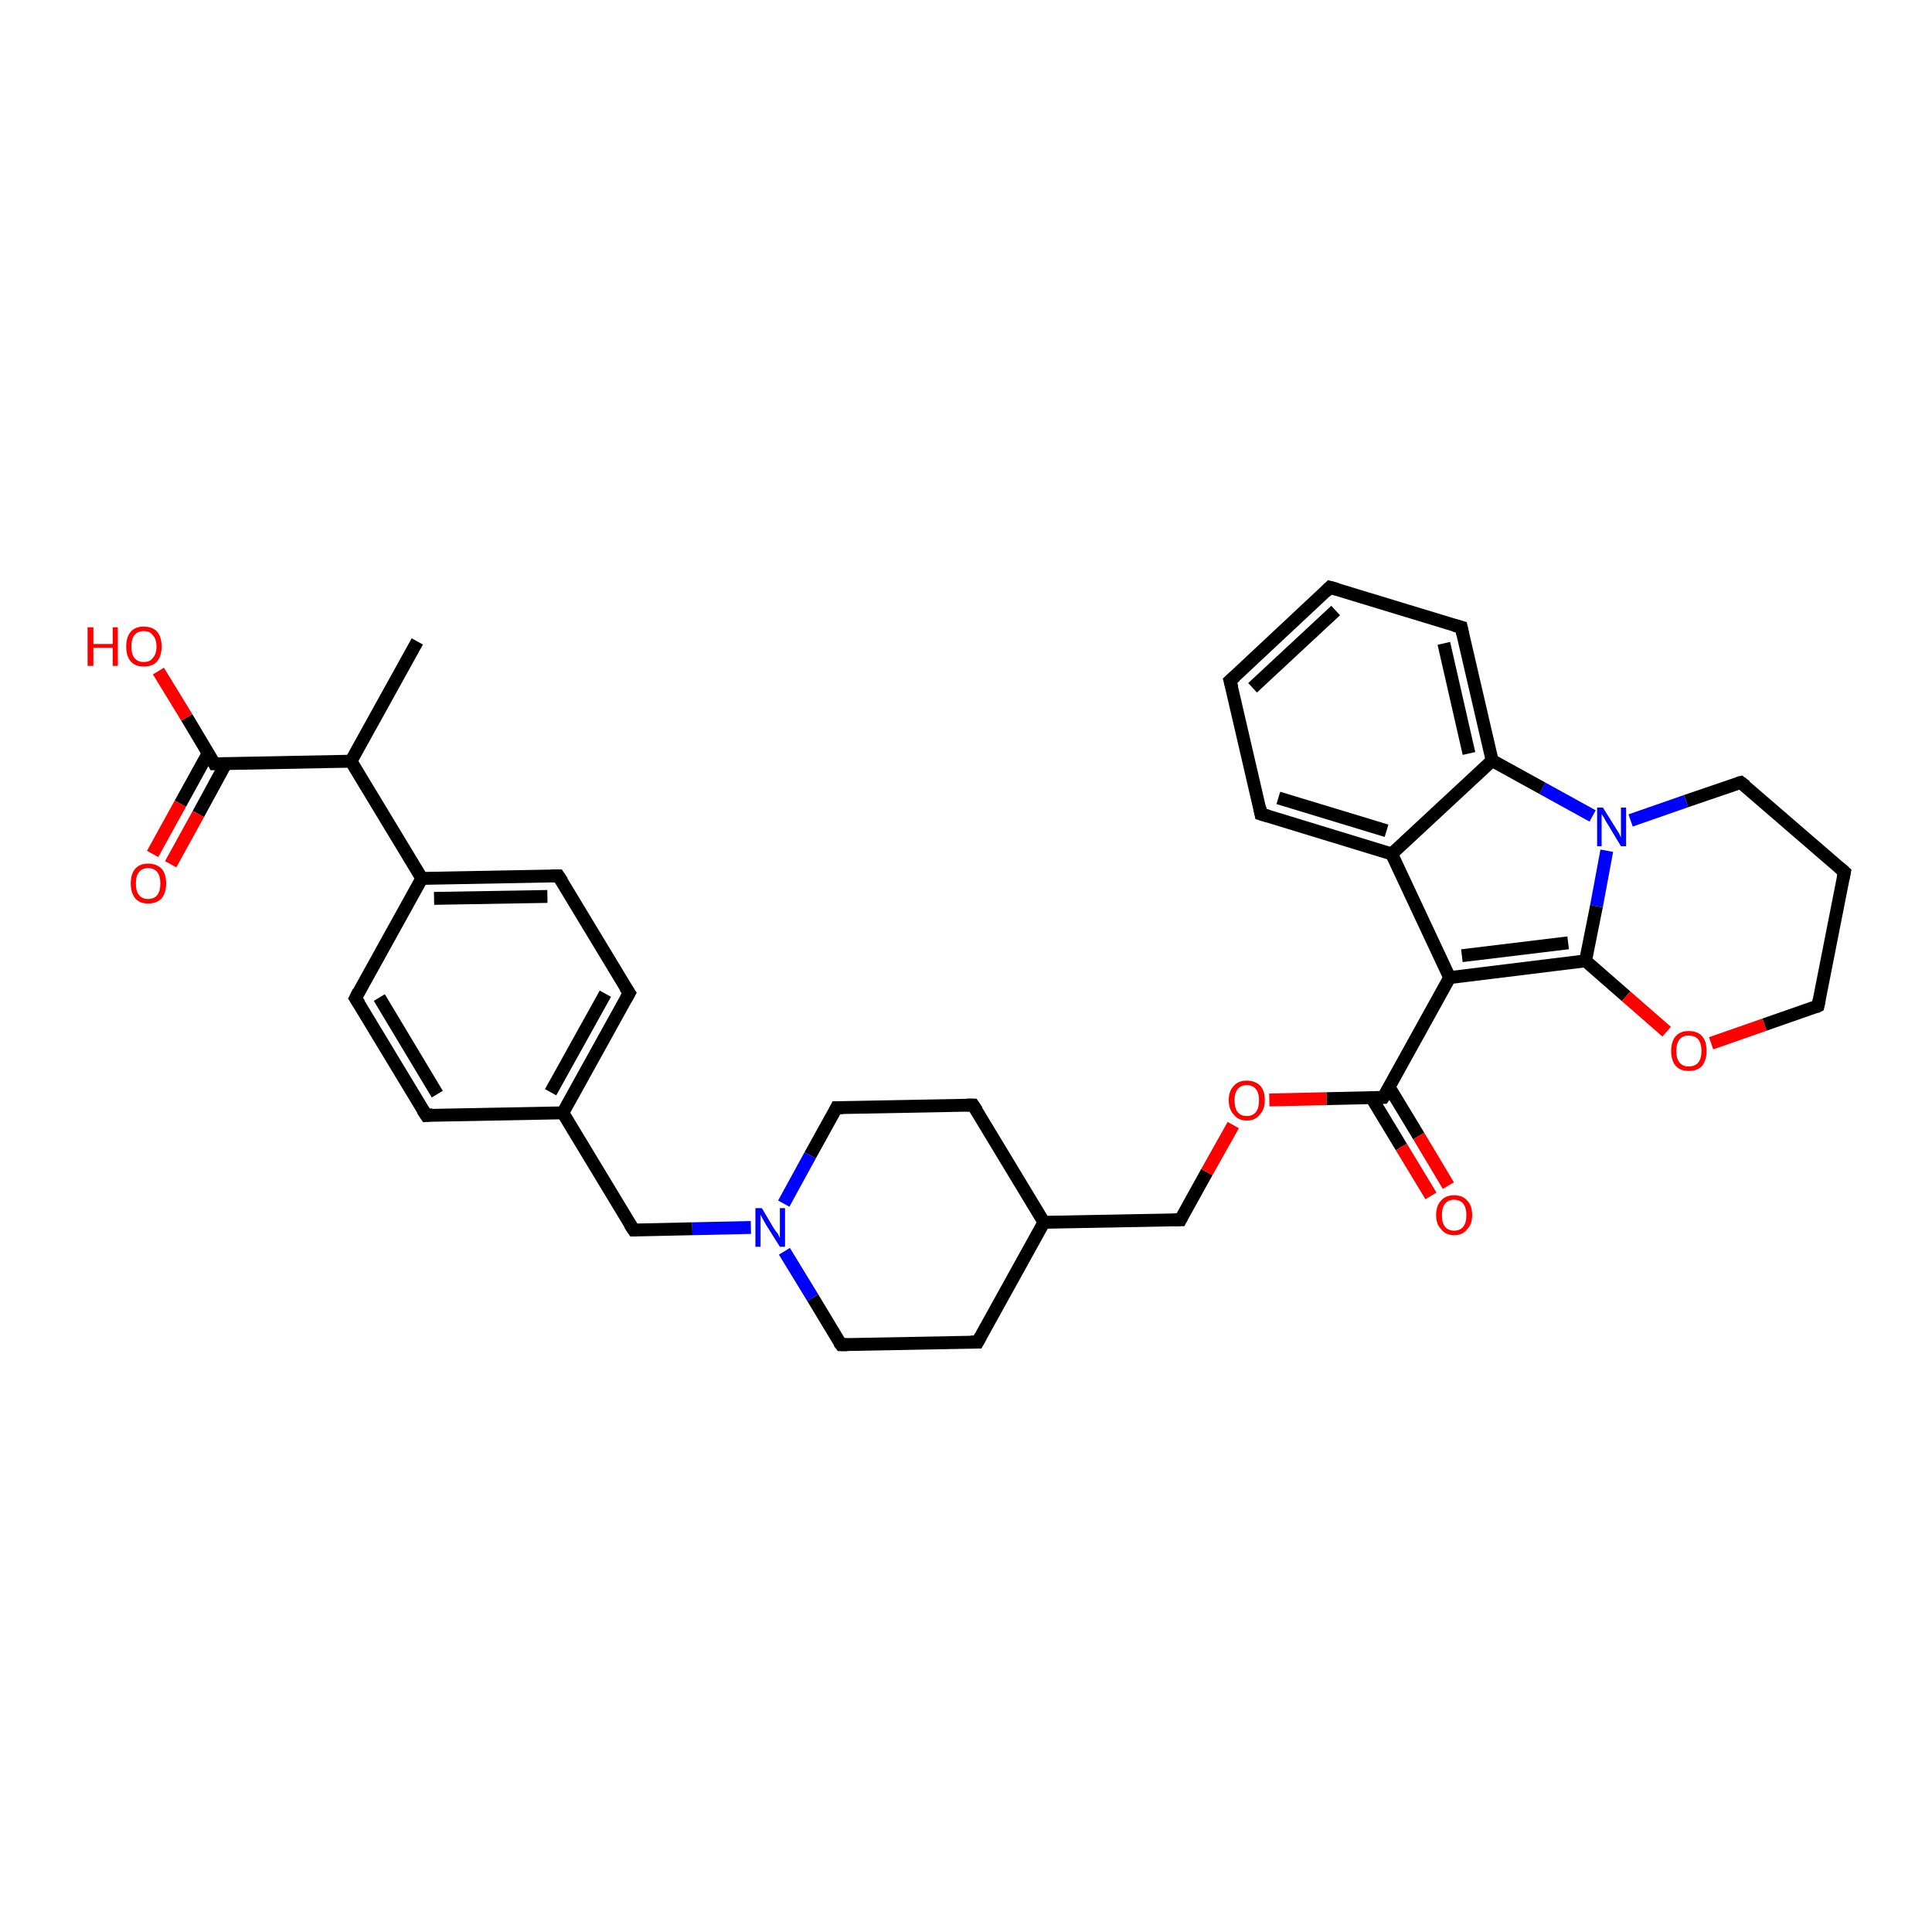 <?xml version='1.0' encoding='iso-8859-1'?>
<svg version='1.1' baseProfile='full'
              xmlns='http://www.w3.org/2000/svg'
                      xmlns:rdkit='http://www.rdkit.org/xml'
                      xmlns:xlink='http://www.w3.org/1999/xlink'
                  xml:space='preserve'
width='300px' height='300px' viewBox='0 0 300 300'>
<!-- END OF HEADER -->
<rect style='opacity:1.0;fill:#FFFFFF;stroke:none' width='300.0' height='300.0' x='0.0' y='0.0'> </rect>
<path class='bond-0 atom-0 atom-1' d='M 64.8,99.6 L 54.5,118.2' style='fill:none;fill-rule:evenodd;stroke:#000000;stroke-width:2.0px;stroke-linecap:butt;stroke-linejoin:miter;stroke-opacity:1' />
<path class='bond-1 atom-1 atom-2' d='M 54.5,118.2 L 33.3,118.6' style='fill:none;fill-rule:evenodd;stroke:#000000;stroke-width:2.0px;stroke-linecap:butt;stroke-linejoin:miter;stroke-opacity:1' />
<path class='bond-2 atom-2 atom-3' d='M 33.3,118.6 L 29.0,111.4' style='fill:none;fill-rule:evenodd;stroke:#000000;stroke-width:2.0px;stroke-linecap:butt;stroke-linejoin:miter;stroke-opacity:1' />
<path class='bond-2 atom-2 atom-3' d='M 29.0,111.4 L 24.6,104.2' style='fill:none;fill-rule:evenodd;stroke:#FF0000;stroke-width:2.0px;stroke-linecap:butt;stroke-linejoin:miter;stroke-opacity:1' />
<path class='bond-3 atom-2 atom-4' d='M 32.3,117.0 L 28.0,124.8' style='fill:none;fill-rule:evenodd;stroke:#000000;stroke-width:2.0px;stroke-linecap:butt;stroke-linejoin:miter;stroke-opacity:1' />
<path class='bond-3 atom-2 atom-4' d='M 28.0,124.8 L 23.7,132.6' style='fill:none;fill-rule:evenodd;stroke:#FF0000;stroke-width:2.0px;stroke-linecap:butt;stroke-linejoin:miter;stroke-opacity:1' />
<path class='bond-3 atom-2 atom-4' d='M 35.1,118.5 L 30.8,126.4' style='fill:none;fill-rule:evenodd;stroke:#000000;stroke-width:2.0px;stroke-linecap:butt;stroke-linejoin:miter;stroke-opacity:1' />
<path class='bond-3 atom-2 atom-4' d='M 30.8,126.4 L 26.5,134.2' style='fill:none;fill-rule:evenodd;stroke:#FF0000;stroke-width:2.0px;stroke-linecap:butt;stroke-linejoin:miter;stroke-opacity:1' />
<path class='bond-4 atom-1 atom-5' d='M 54.5,118.2 L 65.5,136.4' style='fill:none;fill-rule:evenodd;stroke:#000000;stroke-width:2.0px;stroke-linecap:butt;stroke-linejoin:miter;stroke-opacity:1' />
<path class='bond-5 atom-5 atom-6' d='M 65.5,136.4 L 86.7,136.0' style='fill:none;fill-rule:evenodd;stroke:#000000;stroke-width:2.0px;stroke-linecap:butt;stroke-linejoin:miter;stroke-opacity:1' />
<path class='bond-5 atom-5 atom-6' d='M 67.4,139.5 L 85.0,139.2' style='fill:none;fill-rule:evenodd;stroke:#000000;stroke-width:2.0px;stroke-linecap:butt;stroke-linejoin:miter;stroke-opacity:1' />
<path class='bond-6 atom-6 atom-7' d='M 86.7,136.0 L 97.7,154.2' style='fill:none;fill-rule:evenodd;stroke:#000000;stroke-width:2.0px;stroke-linecap:butt;stroke-linejoin:miter;stroke-opacity:1' />
<path class='bond-7 atom-7 atom-8' d='M 97.7,154.2 L 87.4,172.8' style='fill:none;fill-rule:evenodd;stroke:#000000;stroke-width:2.0px;stroke-linecap:butt;stroke-linejoin:miter;stroke-opacity:1' />
<path class='bond-7 atom-7 atom-8' d='M 94.0,154.3 L 85.5,169.6' style='fill:none;fill-rule:evenodd;stroke:#000000;stroke-width:2.0px;stroke-linecap:butt;stroke-linejoin:miter;stroke-opacity:1' />
<path class='bond-8 atom-8 atom-9' d='M 87.4,172.8 L 98.4,191.0' style='fill:none;fill-rule:evenodd;stroke:#000000;stroke-width:2.0px;stroke-linecap:butt;stroke-linejoin:miter;stroke-opacity:1' />
<path class='bond-9 atom-9 atom-10' d='M 98.4,191.0 L 107.5,190.8' style='fill:none;fill-rule:evenodd;stroke:#000000;stroke-width:2.0px;stroke-linecap:butt;stroke-linejoin:miter;stroke-opacity:1' />
<path class='bond-9 atom-9 atom-10' d='M 107.5,190.8 L 116.6,190.6' style='fill:none;fill-rule:evenodd;stroke:#0000FF;stroke-width:2.0px;stroke-linecap:butt;stroke-linejoin:miter;stroke-opacity:1' />
<path class='bond-10 atom-10 atom-11' d='M 121.8,194.3 L 126.2,201.5' style='fill:none;fill-rule:evenodd;stroke:#0000FF;stroke-width:2.0px;stroke-linecap:butt;stroke-linejoin:miter;stroke-opacity:1' />
<path class='bond-10 atom-10 atom-11' d='M 126.2,201.5 L 130.6,208.8' style='fill:none;fill-rule:evenodd;stroke:#000000;stroke-width:2.0px;stroke-linecap:butt;stroke-linejoin:miter;stroke-opacity:1' />
<path class='bond-11 atom-11 atom-12' d='M 130.6,208.8 L 151.8,208.4' style='fill:none;fill-rule:evenodd;stroke:#000000;stroke-width:2.0px;stroke-linecap:butt;stroke-linejoin:miter;stroke-opacity:1' />
<path class='bond-12 atom-12 atom-13' d='M 151.8,208.4 L 162.1,189.8' style='fill:none;fill-rule:evenodd;stroke:#000000;stroke-width:2.0px;stroke-linecap:butt;stroke-linejoin:miter;stroke-opacity:1' />
<path class='bond-13 atom-13 atom-14' d='M 162.1,189.8 L 183.3,189.4' style='fill:none;fill-rule:evenodd;stroke:#000000;stroke-width:2.0px;stroke-linecap:butt;stroke-linejoin:miter;stroke-opacity:1' />
<path class='bond-14 atom-14 atom-15' d='M 183.3,189.4 L 187.4,182.0' style='fill:none;fill-rule:evenodd;stroke:#000000;stroke-width:2.0px;stroke-linecap:butt;stroke-linejoin:miter;stroke-opacity:1' />
<path class='bond-14 atom-14 atom-15' d='M 187.4,182.0 L 191.5,174.7' style='fill:none;fill-rule:evenodd;stroke:#FF0000;stroke-width:2.0px;stroke-linecap:butt;stroke-linejoin:miter;stroke-opacity:1' />
<path class='bond-15 atom-15 atom-16' d='M 197.1,170.8 L 206.0,170.6' style='fill:none;fill-rule:evenodd;stroke:#FF0000;stroke-width:2.0px;stroke-linecap:butt;stroke-linejoin:miter;stroke-opacity:1' />
<path class='bond-15 atom-15 atom-16' d='M 206.0,170.6 L 214.8,170.4' style='fill:none;fill-rule:evenodd;stroke:#000000;stroke-width:2.0px;stroke-linecap:butt;stroke-linejoin:miter;stroke-opacity:1' />
<path class='bond-16 atom-16 atom-17' d='M 213.0,170.5 L 217.6,178.1' style='fill:none;fill-rule:evenodd;stroke:#000000;stroke-width:2.0px;stroke-linecap:butt;stroke-linejoin:miter;stroke-opacity:1' />
<path class='bond-16 atom-16 atom-17' d='M 217.6,178.1 L 222.2,185.7' style='fill:none;fill-rule:evenodd;stroke:#FF0000;stroke-width:2.0px;stroke-linecap:butt;stroke-linejoin:miter;stroke-opacity:1' />
<path class='bond-16 atom-16 atom-17' d='M 215.7,168.8 L 220.3,176.4' style='fill:none;fill-rule:evenodd;stroke:#000000;stroke-width:2.0px;stroke-linecap:butt;stroke-linejoin:miter;stroke-opacity:1' />
<path class='bond-16 atom-16 atom-17' d='M 220.3,176.4 L 224.9,184.1' style='fill:none;fill-rule:evenodd;stroke:#FF0000;stroke-width:2.0px;stroke-linecap:butt;stroke-linejoin:miter;stroke-opacity:1' />
<path class='bond-17 atom-16 atom-18' d='M 214.8,170.4 L 225.1,151.8' style='fill:none;fill-rule:evenodd;stroke:#000000;stroke-width:2.0px;stroke-linecap:butt;stroke-linejoin:miter;stroke-opacity:1' />
<path class='bond-18 atom-18 atom-19' d='M 225.1,151.8 L 246.2,149.2' style='fill:none;fill-rule:evenodd;stroke:#000000;stroke-width:2.0px;stroke-linecap:butt;stroke-linejoin:miter;stroke-opacity:1' />
<path class='bond-18 atom-18 atom-19' d='M 227.0,148.4 L 243.5,146.4' style='fill:none;fill-rule:evenodd;stroke:#000000;stroke-width:2.0px;stroke-linecap:butt;stroke-linejoin:miter;stroke-opacity:1' />
<path class='bond-19 atom-19 atom-20' d='M 246.2,149.2 L 252.5,154.7' style='fill:none;fill-rule:evenodd;stroke:#000000;stroke-width:2.0px;stroke-linecap:butt;stroke-linejoin:miter;stroke-opacity:1' />
<path class='bond-19 atom-19 atom-20' d='M 252.5,154.7 L 258.8,160.2' style='fill:none;fill-rule:evenodd;stroke:#FF0000;stroke-width:2.0px;stroke-linecap:butt;stroke-linejoin:miter;stroke-opacity:1' />
<path class='bond-20 atom-20 atom-21' d='M 265.7,162.0 L 274.0,159.1' style='fill:none;fill-rule:evenodd;stroke:#FF0000;stroke-width:2.0px;stroke-linecap:butt;stroke-linejoin:miter;stroke-opacity:1' />
<path class='bond-20 atom-20 atom-21' d='M 274.0,159.1 L 282.3,156.2' style='fill:none;fill-rule:evenodd;stroke:#000000;stroke-width:2.0px;stroke-linecap:butt;stroke-linejoin:miter;stroke-opacity:1' />
<path class='bond-21 atom-21 atom-22' d='M 282.3,156.2 L 286.4,135.4' style='fill:none;fill-rule:evenodd;stroke:#000000;stroke-width:2.0px;stroke-linecap:butt;stroke-linejoin:miter;stroke-opacity:1' />
<path class='bond-22 atom-22 atom-23' d='M 286.4,135.4 L 270.3,121.5' style='fill:none;fill-rule:evenodd;stroke:#000000;stroke-width:2.0px;stroke-linecap:butt;stroke-linejoin:miter;stroke-opacity:1' />
<path class='bond-23 atom-23 atom-24' d='M 270.3,121.5 L 261.8,124.4' style='fill:none;fill-rule:evenodd;stroke:#000000;stroke-width:2.0px;stroke-linecap:butt;stroke-linejoin:miter;stroke-opacity:1' />
<path class='bond-23 atom-23 atom-24' d='M 261.8,124.4 L 253.2,127.4' style='fill:none;fill-rule:evenodd;stroke:#0000FF;stroke-width:2.0px;stroke-linecap:butt;stroke-linejoin:miter;stroke-opacity:1' />
<path class='bond-24 atom-24 atom-25' d='M 247.3,126.7 L 239.5,122.4' style='fill:none;fill-rule:evenodd;stroke:#0000FF;stroke-width:2.0px;stroke-linecap:butt;stroke-linejoin:miter;stroke-opacity:1' />
<path class='bond-24 atom-24 atom-25' d='M 239.5,122.4 L 231.7,118.1' style='fill:none;fill-rule:evenodd;stroke:#000000;stroke-width:2.0px;stroke-linecap:butt;stroke-linejoin:miter;stroke-opacity:1' />
<path class='bond-25 atom-25 atom-26' d='M 231.7,118.1 L 226.9,97.4' style='fill:none;fill-rule:evenodd;stroke:#000000;stroke-width:2.0px;stroke-linecap:butt;stroke-linejoin:miter;stroke-opacity:1' />
<path class='bond-25 atom-25 atom-26' d='M 228.1,117.0 L 224.2,99.9' style='fill:none;fill-rule:evenodd;stroke:#000000;stroke-width:2.0px;stroke-linecap:butt;stroke-linejoin:miter;stroke-opacity:1' />
<path class='bond-26 atom-26 atom-27' d='M 226.9,97.4 L 206.5,91.2' style='fill:none;fill-rule:evenodd;stroke:#000000;stroke-width:2.0px;stroke-linecap:butt;stroke-linejoin:miter;stroke-opacity:1' />
<path class='bond-27 atom-27 atom-28' d='M 206.5,91.2 L 191.0,105.7' style='fill:none;fill-rule:evenodd;stroke:#000000;stroke-width:2.0px;stroke-linecap:butt;stroke-linejoin:miter;stroke-opacity:1' />
<path class='bond-27 atom-27 atom-28' d='M 207.4,94.8 L 194.5,106.8' style='fill:none;fill-rule:evenodd;stroke:#000000;stroke-width:2.0px;stroke-linecap:butt;stroke-linejoin:miter;stroke-opacity:1' />
<path class='bond-28 atom-28 atom-29' d='M 191.0,105.7 L 195.8,126.4' style='fill:none;fill-rule:evenodd;stroke:#000000;stroke-width:2.0px;stroke-linecap:butt;stroke-linejoin:miter;stroke-opacity:1' />
<path class='bond-29 atom-29 atom-30' d='M 195.8,126.4 L 216.1,132.6' style='fill:none;fill-rule:evenodd;stroke:#000000;stroke-width:2.0px;stroke-linecap:butt;stroke-linejoin:miter;stroke-opacity:1' />
<path class='bond-29 atom-29 atom-30' d='M 198.5,123.9 L 215.3,129.0' style='fill:none;fill-rule:evenodd;stroke:#000000;stroke-width:2.0px;stroke-linecap:butt;stroke-linejoin:miter;stroke-opacity:1' />
<path class='bond-30 atom-13 atom-31' d='M 162.1,189.8 L 151.1,171.6' style='fill:none;fill-rule:evenodd;stroke:#000000;stroke-width:2.0px;stroke-linecap:butt;stroke-linejoin:miter;stroke-opacity:1' />
<path class='bond-31 atom-31 atom-32' d='M 151.1,171.6 L 129.9,172.0' style='fill:none;fill-rule:evenodd;stroke:#000000;stroke-width:2.0px;stroke-linecap:butt;stroke-linejoin:miter;stroke-opacity:1' />
<path class='bond-32 atom-8 atom-33' d='M 87.4,172.8 L 66.2,173.2' style='fill:none;fill-rule:evenodd;stroke:#000000;stroke-width:2.0px;stroke-linecap:butt;stroke-linejoin:miter;stroke-opacity:1' />
<path class='bond-33 atom-33 atom-34' d='M 66.2,173.2 L 55.2,155.0' style='fill:none;fill-rule:evenodd;stroke:#000000;stroke-width:2.0px;stroke-linecap:butt;stroke-linejoin:miter;stroke-opacity:1' />
<path class='bond-33 atom-33 atom-34' d='M 67.9,169.9 L 58.9,154.9' style='fill:none;fill-rule:evenodd;stroke:#000000;stroke-width:2.0px;stroke-linecap:butt;stroke-linejoin:miter;stroke-opacity:1' />
<path class='bond-34 atom-34 atom-5' d='M 55.2,155.0 L 65.5,136.4' style='fill:none;fill-rule:evenodd;stroke:#000000;stroke-width:2.0px;stroke-linecap:butt;stroke-linejoin:miter;stroke-opacity:1' />
<path class='bond-35 atom-32 atom-10' d='M 129.9,172.0 L 125.8,179.4' style='fill:none;fill-rule:evenodd;stroke:#000000;stroke-width:2.0px;stroke-linecap:butt;stroke-linejoin:miter;stroke-opacity:1' />
<path class='bond-35 atom-32 atom-10' d='M 125.8,179.4 L 121.7,186.9' style='fill:none;fill-rule:evenodd;stroke:#0000FF;stroke-width:2.0px;stroke-linecap:butt;stroke-linejoin:miter;stroke-opacity:1' />
<path class='bond-36 atom-30 atom-18' d='M 216.1,132.6 L 225.1,151.8' style='fill:none;fill-rule:evenodd;stroke:#000000;stroke-width:2.0px;stroke-linecap:butt;stroke-linejoin:miter;stroke-opacity:1' />
<path class='bond-37 atom-24 atom-19' d='M 249.5,132.1 L 247.9,140.7' style='fill:none;fill-rule:evenodd;stroke:#0000FF;stroke-width:2.0px;stroke-linecap:butt;stroke-linejoin:miter;stroke-opacity:1' />
<path class='bond-37 atom-24 atom-19' d='M 247.9,140.7 L 246.2,149.2' style='fill:none;fill-rule:evenodd;stroke:#000000;stroke-width:2.0px;stroke-linecap:butt;stroke-linejoin:miter;stroke-opacity:1' />
<path class='bond-38 atom-30 atom-25' d='M 216.1,132.6 L 231.7,118.1' style='fill:none;fill-rule:evenodd;stroke:#000000;stroke-width:2.0px;stroke-linecap:butt;stroke-linejoin:miter;stroke-opacity:1' />
<path d='M 34.4,118.6 L 33.3,118.6 L 33.1,118.2' style='fill:none;stroke:#000000;stroke-width:2.0px;stroke-linecap:butt;stroke-linejoin:miter;stroke-opacity:1;' />
<path d='M 85.7,136.0 L 86.7,136.0 L 87.3,136.9' style='fill:none;stroke:#000000;stroke-width:2.0px;stroke-linecap:butt;stroke-linejoin:miter;stroke-opacity:1;' />
<path d='M 97.1,153.3 L 97.7,154.2 L 97.2,155.1' style='fill:none;stroke:#000000;stroke-width:2.0px;stroke-linecap:butt;stroke-linejoin:miter;stroke-opacity:1;' />
<path d='M 97.8,190.1 L 98.4,191.0 L 98.8,191.0' style='fill:none;stroke:#000000;stroke-width:2.0px;stroke-linecap:butt;stroke-linejoin:miter;stroke-opacity:1;' />
<path d='M 130.3,208.4 L 130.6,208.8 L 131.6,208.8' style='fill:none;stroke:#000000;stroke-width:2.0px;stroke-linecap:butt;stroke-linejoin:miter;stroke-opacity:1;' />
<path d='M 150.7,208.4 L 151.8,208.4 L 152.3,207.5' style='fill:none;stroke:#000000;stroke-width:2.0px;stroke-linecap:butt;stroke-linejoin:miter;stroke-opacity:1;' />
<path d='M 182.3,189.4 L 183.3,189.4 L 183.5,189.0' style='fill:none;stroke:#000000;stroke-width:2.0px;stroke-linecap:butt;stroke-linejoin:miter;stroke-opacity:1;' />
<path d='M 214.4,170.4 L 214.8,170.4 L 215.4,169.5' style='fill:none;stroke:#000000;stroke-width:2.0px;stroke-linecap:butt;stroke-linejoin:miter;stroke-opacity:1;' />
<path d='M 281.9,156.4 L 282.3,156.2 L 282.5,155.2' style='fill:none;stroke:#000000;stroke-width:2.0px;stroke-linecap:butt;stroke-linejoin:miter;stroke-opacity:1;' />
<path d='M 286.2,136.4 L 286.4,135.4 L 285.6,134.7' style='fill:none;stroke:#000000;stroke-width:2.0px;stroke-linecap:butt;stroke-linejoin:miter;stroke-opacity:1;' />
<path d='M 271.1,122.1 L 270.3,121.5 L 269.9,121.6' style='fill:none;stroke:#000000;stroke-width:2.0px;stroke-linecap:butt;stroke-linejoin:miter;stroke-opacity:1;' />
<path d='M 227.1,98.4 L 226.9,97.4 L 225.8,97.1' style='fill:none;stroke:#000000;stroke-width:2.0px;stroke-linecap:butt;stroke-linejoin:miter;stroke-opacity:1;' />
<path d='M 207.6,91.5 L 206.5,91.2 L 205.8,91.9' style='fill:none;stroke:#000000;stroke-width:2.0px;stroke-linecap:butt;stroke-linejoin:miter;stroke-opacity:1;' />
<path d='M 191.8,105.0 L 191.0,105.7 L 191.3,106.8' style='fill:none;stroke:#000000;stroke-width:2.0px;stroke-linecap:butt;stroke-linejoin:miter;stroke-opacity:1;' />
<path d='M 195.6,125.4 L 195.8,126.4 L 196.8,126.7' style='fill:none;stroke:#000000;stroke-width:2.0px;stroke-linecap:butt;stroke-linejoin:miter;stroke-opacity:1;' />
<path d='M 151.7,172.5 L 151.1,171.6 L 150.1,171.6' style='fill:none;stroke:#000000;stroke-width:2.0px;stroke-linecap:butt;stroke-linejoin:miter;stroke-opacity:1;' />
<path d='M 130.9,172.0 L 129.9,172.0 L 129.7,172.4' style='fill:none;stroke:#000000;stroke-width:2.0px;stroke-linecap:butt;stroke-linejoin:miter;stroke-opacity:1;' />
<path d='M 67.2,173.1 L 66.2,173.2 L 65.6,172.3' style='fill:none;stroke:#000000;stroke-width:2.0px;stroke-linecap:butt;stroke-linejoin:miter;stroke-opacity:1;' />
<path d='M 55.8,155.9 L 55.2,155.0 L 55.7,154.0' style='fill:none;stroke:#000000;stroke-width:2.0px;stroke-linecap:butt;stroke-linejoin:miter;stroke-opacity:1;' />
<path class='atom-3' d='M 13.6 97.4
L 14.5 97.4
L 14.5 100.0
L 17.5 100.0
L 17.5 97.4
L 18.3 97.4
L 18.3 103.4
L 17.5 103.4
L 17.5 100.6
L 14.5 100.6
L 14.5 103.4
L 13.6 103.4
L 13.6 97.4
' fill='#FF0000'/>
<path class='atom-3' d='M 19.6 100.4
Q 19.6 98.9, 20.3 98.1
Q 21.0 97.3, 22.3 97.3
Q 23.7 97.3, 24.4 98.1
Q 25.1 98.9, 25.1 100.4
Q 25.1 101.8, 24.4 102.7
Q 23.7 103.5, 22.3 103.5
Q 21.0 103.5, 20.3 102.7
Q 19.6 101.9, 19.6 100.4
M 22.3 102.8
Q 23.3 102.8, 23.7 102.2
Q 24.3 101.6, 24.3 100.4
Q 24.3 99.2, 23.7 98.6
Q 23.3 98.0, 22.3 98.0
Q 21.4 98.0, 20.9 98.6
Q 20.4 99.2, 20.4 100.4
Q 20.4 101.6, 20.9 102.2
Q 21.4 102.8, 22.3 102.8
' fill='#FF0000'/>
<path class='atom-4' d='M 20.3 137.2
Q 20.3 135.7, 21.0 134.9
Q 21.7 134.1, 23.0 134.1
Q 24.3 134.1, 25.1 134.9
Q 25.8 135.7, 25.8 137.2
Q 25.8 138.6, 25.1 139.5
Q 24.3 140.3, 23.0 140.3
Q 21.7 140.3, 21.0 139.5
Q 20.3 138.6, 20.3 137.2
M 23.0 139.6
Q 23.9 139.6, 24.4 139.0
Q 24.9 138.4, 24.9 137.2
Q 24.9 136.0, 24.4 135.4
Q 23.9 134.8, 23.0 134.8
Q 22.1 134.8, 21.6 135.4
Q 21.1 136.0, 21.1 137.2
Q 21.1 138.4, 21.6 139.0
Q 22.1 139.6, 23.0 139.6
' fill='#FF0000'/>
<path class='atom-10' d='M 118.3 187.6
L 120.2 190.8
Q 120.4 191.1, 120.8 191.6
Q 121.1 192.2, 121.1 192.3
L 121.1 187.6
L 121.9 187.6
L 121.9 193.6
L 121.1 193.6
L 118.9 190.1
Q 118.7 189.7, 118.4 189.2
Q 118.2 188.8, 118.1 188.6
L 118.1 193.6
L 117.3 193.6
L 117.3 187.6
L 118.3 187.6
' fill='#0000FF'/>
<path class='atom-15' d='M 190.8 170.8
Q 190.8 169.4, 191.6 168.6
Q 192.3 167.8, 193.6 167.8
Q 194.9 167.8, 195.7 168.6
Q 196.4 169.4, 196.4 170.8
Q 196.4 172.3, 195.6 173.1
Q 194.9 174.0, 193.6 174.0
Q 192.3 174.0, 191.6 173.1
Q 190.8 172.3, 190.8 170.8
M 193.6 173.3
Q 194.5 173.3, 195.0 172.7
Q 195.5 172.1, 195.5 170.8
Q 195.5 169.7, 195.0 169.1
Q 194.5 168.5, 193.6 168.5
Q 192.7 168.5, 192.2 169.1
Q 191.7 169.7, 191.7 170.8
Q 191.7 172.1, 192.2 172.7
Q 192.7 173.3, 193.6 173.3
' fill='#FF0000'/>
<path class='atom-17' d='M 223.0 188.7
Q 223.0 187.2, 223.8 186.4
Q 224.5 185.6, 225.8 185.6
Q 227.1 185.6, 227.8 186.4
Q 228.6 187.2, 228.6 188.7
Q 228.6 190.1, 227.8 190.9
Q 227.1 191.8, 225.8 191.8
Q 224.5 191.8, 223.8 190.9
Q 223.0 190.1, 223.0 188.7
M 225.8 191.1
Q 226.7 191.1, 227.2 190.5
Q 227.7 189.9, 227.7 188.7
Q 227.7 187.5, 227.2 186.9
Q 226.7 186.3, 225.8 186.3
Q 224.9 186.3, 224.4 186.9
Q 223.9 187.5, 223.9 188.7
Q 223.9 189.9, 224.4 190.5
Q 224.9 191.1, 225.8 191.1
' fill='#FF0000'/>
<path class='atom-20' d='M 259.5 163.2
Q 259.5 161.7, 260.2 160.9
Q 260.9 160.1, 262.2 160.1
Q 263.6 160.1, 264.3 160.9
Q 265.0 161.7, 265.0 163.2
Q 265.0 164.6, 264.3 165.5
Q 263.6 166.3, 262.2 166.3
Q 260.9 166.3, 260.2 165.5
Q 259.5 164.7, 259.5 163.2
M 262.2 165.6
Q 263.2 165.6, 263.7 165.0
Q 264.2 164.4, 264.2 163.2
Q 264.2 162.0, 263.7 161.4
Q 263.2 160.8, 262.2 160.8
Q 261.3 160.8, 260.8 161.4
Q 260.3 162.0, 260.3 163.2
Q 260.3 164.4, 260.8 165.0
Q 261.3 165.6, 262.2 165.6
' fill='#FF0000'/>
<path class='atom-24' d='M 248.9 125.4
L 250.9 128.6
Q 251.1 128.9, 251.4 129.4
Q 251.7 130.0, 251.7 130.1
L 251.7 125.4
L 252.5 125.4
L 252.5 131.4
L 251.7 131.4
L 249.6 127.9
Q 249.3 127.5, 249.1 127.0
Q 248.8 126.6, 248.7 126.4
L 248.7 131.4
L 248.0 131.4
L 248.0 125.4
L 248.9 125.4
' fill='#0000FF'/>
</svg>
